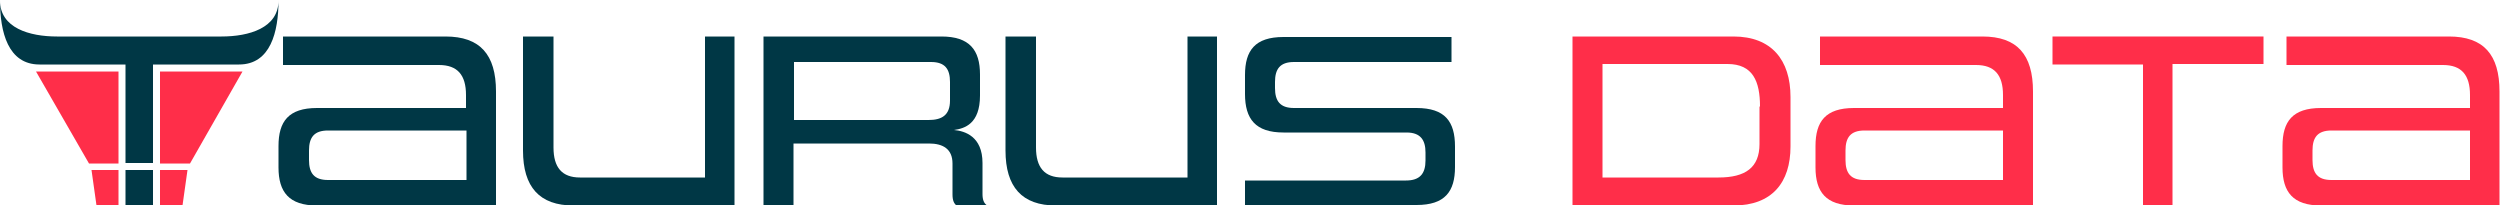 <?xml version="1.0" encoding="UTF-8"?> <!-- Generator: Adobe Illustrator 24.0.1, SVG Export Plug-In . SVG Version: 6.00 Build 0) --> <svg xmlns="http://www.w3.org/2000/svg" xmlns:xlink="http://www.w3.org/1999/xlink" version="1.1" id="Ebene_1" x="0px" y="0px" viewBox="0 0 500 41" style="enable-background:new 0 0 500 41;" xml:space="preserve"> <style type="text/css"> .st0{fill:#FF2E49;} .st1{fill:#003745;} </style> <g> <g> <g> <g> <path class="st0" d="M314.5,41.1V7.3h32.2c7.6,0,11.4,4.7,11.4,12.1v9.9c0,7.2-3.7,11.8-11.4,11.8H314.5z M352,21.3 c0-5-1.4-8.5-6.5-8.5h-25v22.7h23.2c5.4,0,8.2-2,8.2-6.7V21.3z"></path> <path class="st0" d="M370.8,41.1c-5.6,0-7.7-2.7-7.7-7.6v-4.3c0-4.9,2-7.6,7.7-7.6h29.8v-2.6c0-4-1.7-6-5.4-6H364V7.3h32.5 c6.9,0,10.1,3.6,10.1,11v22.8H370.8z M400.6,26.1h-27.7c-2.8,0-3.8,1.4-3.8,4V32c0,2.6,1,4,3.8,4h27.7V26.1z"></path> <path class="st0" d="M428.6,41.1V12.9h-18.1V7.3h42.2v5.5h-18.2v28.2H428.6z"></path> <path class="st0" d="M464.2,41.1c-5.6,0-7.7-2.7-7.7-7.6v-4.3c0-4.9,2-7.6,7.7-7.6H494v-2.6c0-4-1.7-6-5.4-6h-31.3V7.3h32.5 c6.9,0,10.1,3.6,10.1,11v22.8H464.2z M494,26.1h-27.7c-2.8,0-3.8,1.4-3.8,4V32c0,2.6,1,4,3.8,4H494V26.1z"></path> </g> <g> <polygon class="st0" points="23.7,32.7 23.7,14.3 7.2,14.3 17.8,32.7 "></polygon> <polygon class="st0" points="32,14.3 32,32.7 38,32.7 48.5,14.3 "></polygon> <polygon class="st0" points="18.3,34 19.3,41.1 23.7,41.1 23.7,34 "></polygon> <polygon class="st0" points="32,34 32,41.1 36.5,41.1 37.5,34 "></polygon> </g> </g> </g> <g> <rect x="25.1" y="34" class="st1" width="5.5" height="7.1"></rect> <path class="st1" d="M44.3,7.3H11.4C5.9,7.3,0,5.6,0,0.1c0,6.3,1.6,12.8,7.9,12.8h17.2v0.2h0v19.5h5.5V13.1v-0.2h17.2 c6.3,0,7.9-6.5,7.9-12.8C55.7,5.6,49.8,7.3,44.3,7.3z"></path> <g> <path class="st1" d="M63.4,41.1c-5.6,0-7.7-2.7-7.7-7.6v-4.3c0-4.9,2-7.6,7.7-7.6h29.8v-2.6c0-4-1.7-6-5.4-6H56.6V7.3h32.5 c6.9,0,10.1,3.6,10.1,11v22.8H63.4z M93.3,26.1H65.6c-2.8,0-3.8,1.4-3.8,4V32c0,2.6,1,4,3.8,4h27.7V26.1z"></path> <path class="st1" d="M114.7,41.1c-6.8,0-10.1-3.7-10.1-11V7.3h6.1v22.2c0,4,1.7,6,5.3,6h25V7.3h5.9v33.8H114.7z"></path> <path class="st1" d="M191.3,41.1c-0.5-0.4-0.8-1-0.8-2.2v-6.2c0-2.9-1.9-4-4.7-4h-27.1v12.4h-6V7.3h35.6c5.6,0,7.7,2.7,7.7,7.6 v4.2c0,5.7-3.1,6.6-5.2,6.9c2.2,0.2,5.7,1.3,5.7,6.6v6.2c0,1.2,0.3,1.8,0.8,2.2H191.3z M190,16.4c0-2.6-1-4-3.8-4h-27.4V24h26.9 c2.6,0,4.3-0.9,4.3-3.9V16.4z"></path> <path class="st1" d="M211.2,41.1c-6.8,0-10.1-3.7-10.1-11V7.3h6.1v22.2c0,4,1.7,6,5.3,6h25V7.3h5.9v33.8H211.2z"></path> <path class="st1" d="M249,41.1v-5h32.2c2.8,0,3.9-1.4,3.9-4v-1.6c0-2.5-1-4-3.8-4h-24.6c-5.6,0-7.7-2.7-7.7-7.7V15 c0-4.9,2-7.6,7.7-7.6h33.6v5h-31.5c-2.8,0-3.8,1.4-3.8,4v1.2c0,2.6,1,4,3.8,4h24.5c5.7,0,7.7,2.7,7.7,7.7v4.1 c0,4.9-2,7.6-7.7,7.6H249z"></path> </g> </g> </g> </svg> 
